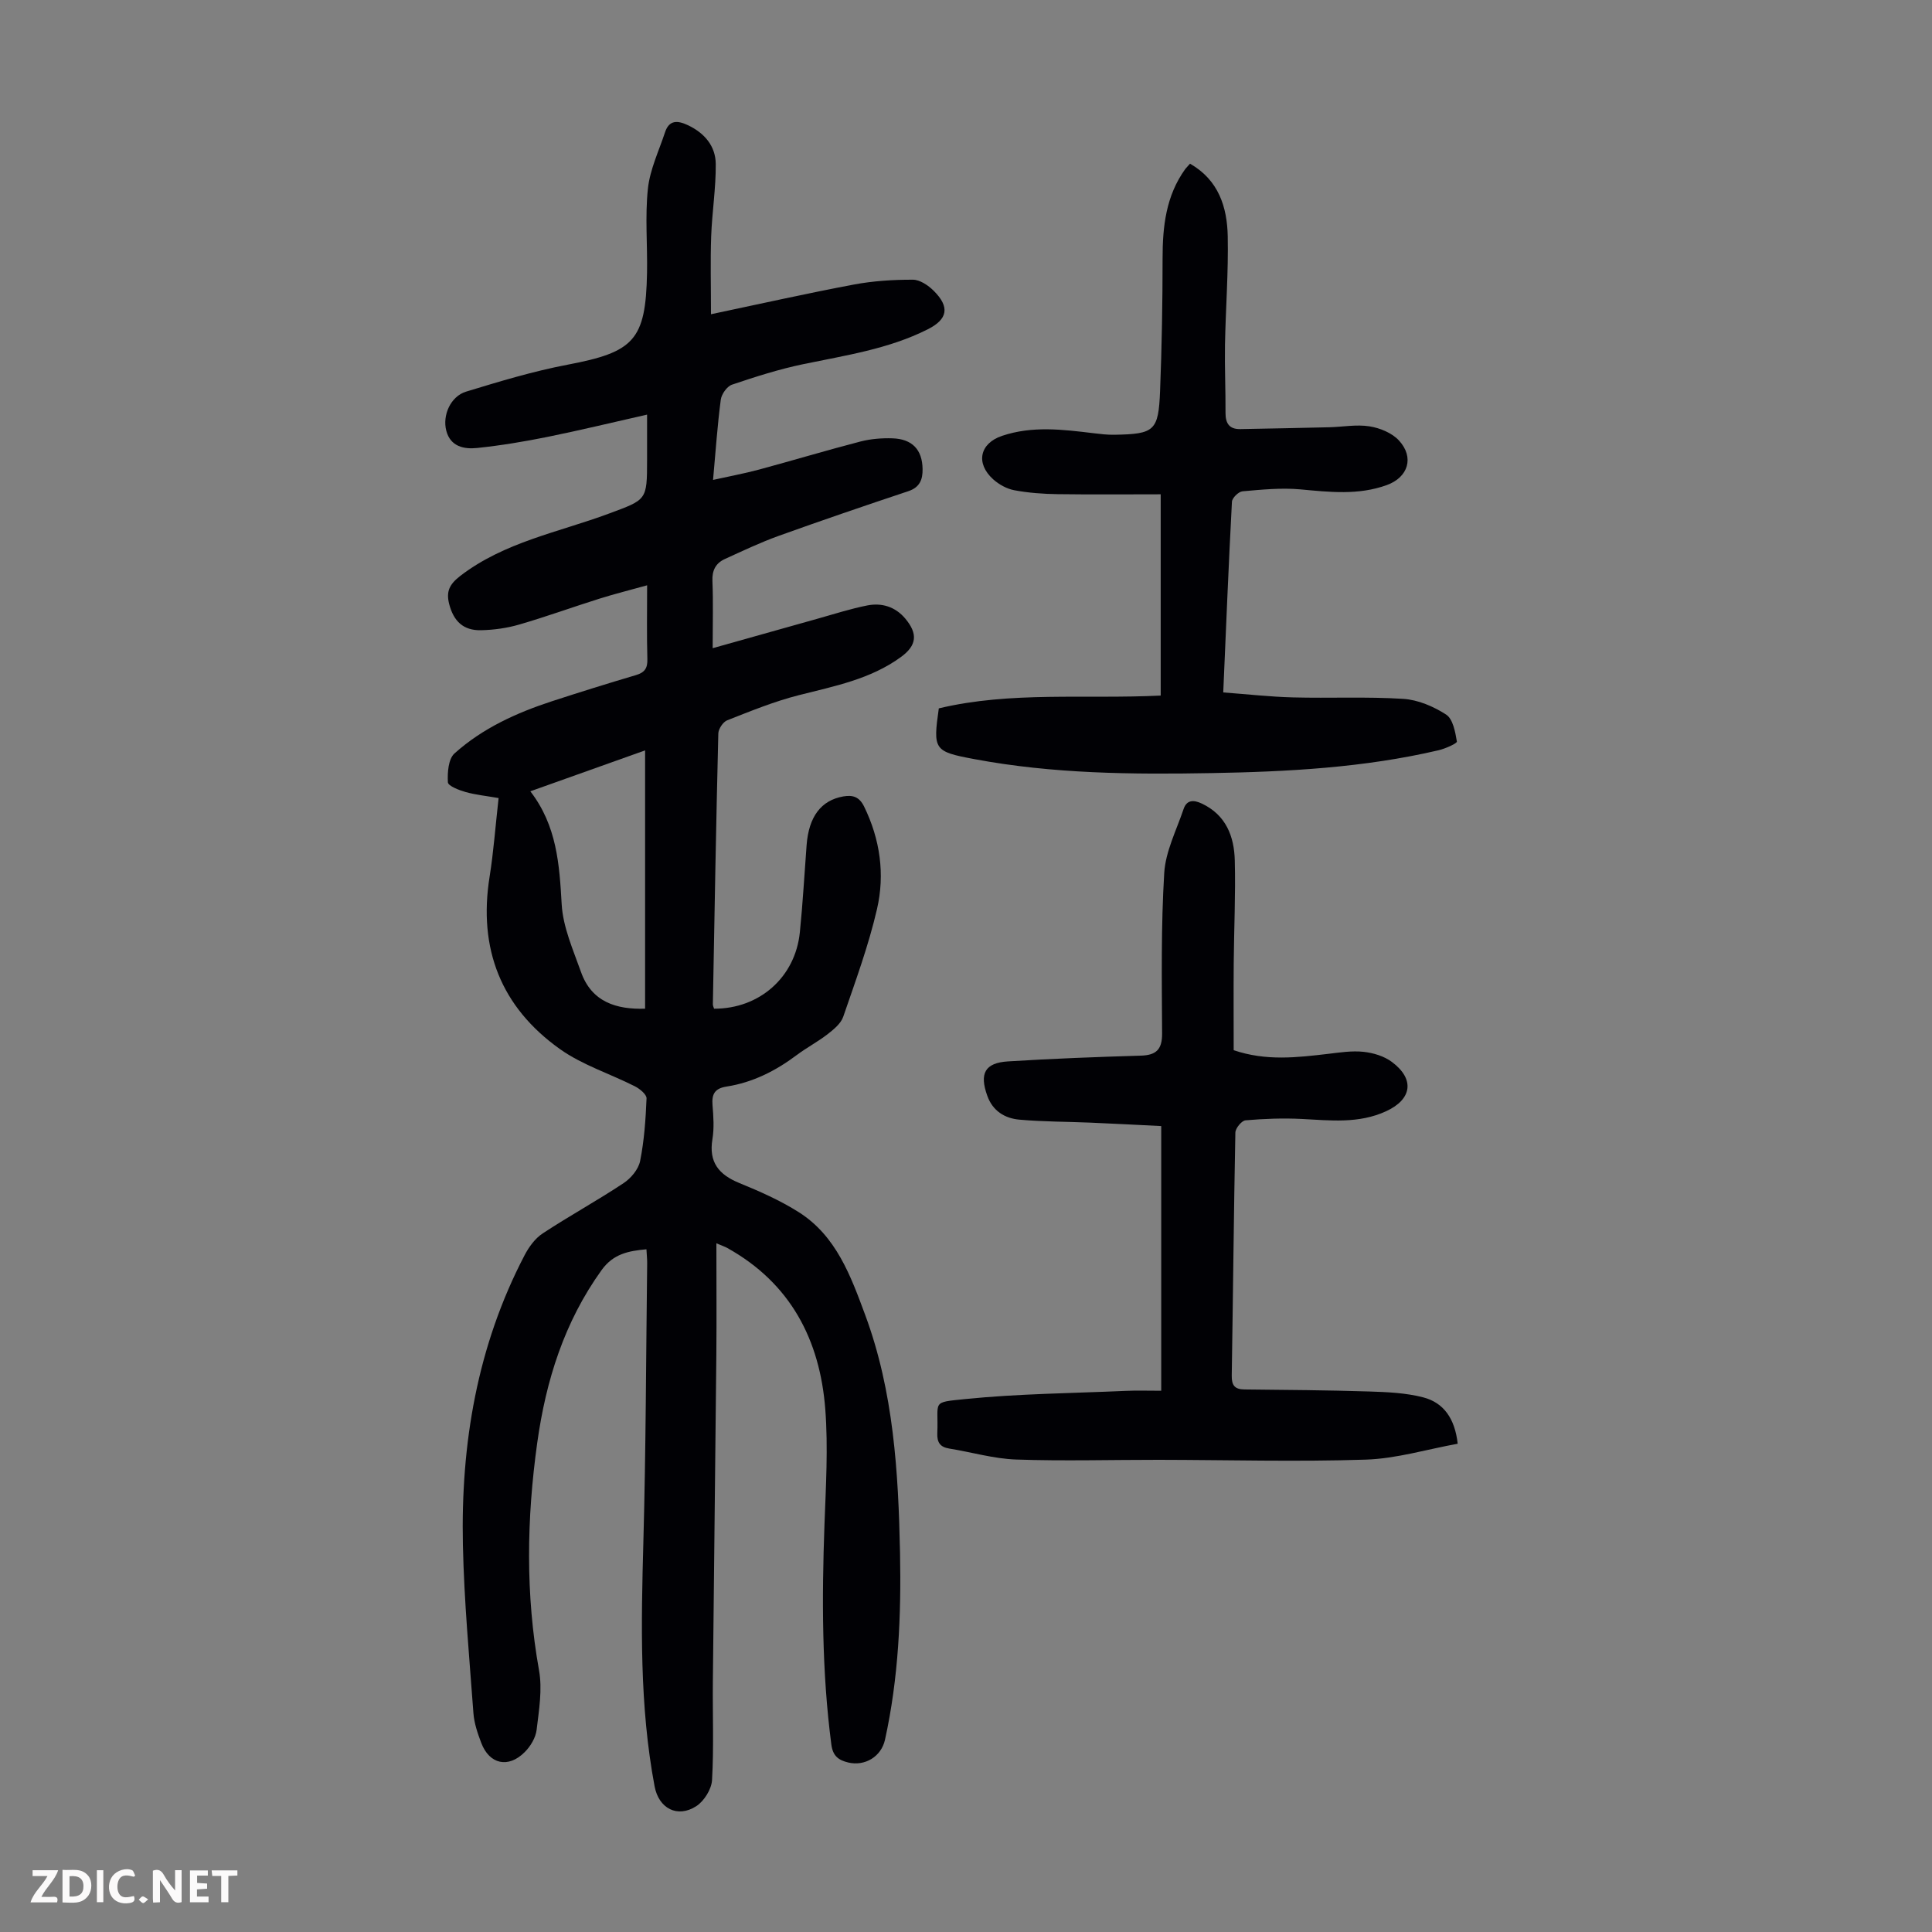 <svg enable-background="new 0 0 400 400" viewBox="0 0 400 400" xmlns="http://www.w3.org/2000/svg"><rect x="0" y="0" width="400" height="400" fill="#808080" stroke="none"/><g fill="#fbfafa"><path d="m37.59 393.81c-.92.31-1.52.05-2-.78-.7-1.2-1.52-2.34-2.47-3.78v4.59c-.55.03-.95.05-1.41.07-.03-.37-.06-.64-.06-.91 0-1.91 0-3.81 0-5.7 1.13-.41 1.77-.03 2.29.91.62 1.11 1.38 2.14 2.31 3.19v-4.2h1.35v6.61z"/><path d="m12.94 393.88v-6.75c1.9.19 3.93-.54 5.37 1.29.8 1.01.78 2.88.03 3.97-1.37 1.97-3.4 1.51-5.4 1.49m1.45-1.22c2.04.12 2.92-.58 2.89-2.21-.03-1.51-.98-2.19-2.89-2z"/><path d="m11.81 393.87h-5.49c.68-2.18 2.47-3.48 3.51-5.45h-3.08v-1.21h5.29c-.71 2.13-2.44 3.48-3.47 5.51.86 0 1.63.04 2.39-.01.79-.05 1.14.21.85 1.16"/><path d="m39.33 393.86v-6.61h3.7v1.07h-2.22v1.52c.68.04 1.34.09 2.07.13v1.07c-.72.05-1.38.09-2.1.14v1.48h2.4v1.19h-3.85z"/><path d="m27.71 388.56c-1.15-.3-2.46-.61-3.1.64-.37.73-.41 1.93-.06 2.67.63 1.35 1.99.93 3.17.68.35.94-.01 1.32-.93 1.46-1.62.25-3.05-.27-3.76-1.48-.73-1.24-.6-3.03.31-4.17.88-1.11 2.71-1.7 4-1.16.32.13.44.74.65 1.12-.1.08-.19.16-.28.24"/><path d="m49.15 387.24v1.07c-.59.02-1.17.05-1.87.08v5.44h-1.48v-5.44h-1.85c-.05-.4-.08-.73-.13-1.15z"/><path d="m20.06 387.21h1.33v6.62h-1.33z"/><path d="m30.68 393.25c-.49.38-.8.79-1.05.76-.32-.05-.6-.45-.9-.7.26-.24.51-.64.8-.67.29-.04.62.3 1.15.61"/></g><path d="m103.23 165.23c-2.51-.44-4.73-.66-6.84-1.25-1.37-.39-3.62-1.26-3.66-2.02-.11-2.01.09-4.82 1.37-5.97 5.81-5.22 12.86-8.42 20.25-10.83 5.74-1.87 11.5-3.67 17.29-5.38 1.81-.53 2.45-1.41 2.39-3.32-.14-4.91-.05-9.82-.05-15.28-3.54.99-6.74 1.78-9.88 2.77-5.54 1.74-11 3.73-16.58 5.35-2.54.74-5.25 1.12-7.9 1.18-3.69.09-5.7-1.86-6.62-5.41-.67-2.61.05-4.1 2.3-5.84 9.16-7.03 20.34-9.02 30.75-12.89 7.84-2.92 7.92-2.71 7.92-11.09 0-2.99 0-5.98 0-9.41-7.17 1.62-13.88 3.25-20.64 4.62-4.81.97-9.66 1.78-14.54 2.29-2.7.28-5.52-.26-6.39-3.57-.84-3.2.89-7.12 4.11-8.1 6.92-2.11 13.89-4.22 20.98-5.57 13.78-2.61 16.2-5.07 16.47-18.99.11-5.82-.43-11.68.18-17.44.42-3.98 2.27-7.82 3.55-11.7.87-2.63 2.67-2.44 4.76-1.45 3.43 1.63 5.71 4.32 5.74 8.03.04 5-.77 9.99-.95 15-.18 5.07-.04 10.15-.04 16.1 10.4-2.19 19.96-4.34 29.59-6.15 4-.75 8.15-1.01 12.22-1 1.45 0 3.17 1.17 4.29 2.28 3.4 3.37 2.93 5.91-1.24 8-8.11 4.08-16.98 5.38-25.73 7.2-5.01 1.04-9.92 2.61-14.78 4.25-1.03.35-2.17 1.96-2.32 3.11-.7 5.31-1.06 10.66-1.6 16.61 3.36-.75 6.48-1.32 9.52-2.14 7.01-1.89 13.97-3.99 21-5.81 2.12-.55 4.42-.73 6.62-.66 4.1.13 6.18 2.36 6.24 6.34.04 2.15-.55 3.8-2.94 4.6-9 3-17.99 6.07-26.92 9.28-3.77 1.36-7.41 3.1-11.06 4.76-1.89.86-2.69 2.34-2.59 4.57.18 4.34.05 8.69.05 13.9 7.56-2.13 14.62-4.12 21.67-6.09 3.44-.96 6.84-2.07 10.34-2.76 3-.59 5.79.26 7.85 2.7 2.67 3.17 2.41 5.57-.87 7.97-6.32 4.62-13.81 6.04-21.19 7.92-5.05 1.28-9.93 3.28-14.79 5.19-.86.34-1.81 1.77-1.84 2.72-.46 18.68-.79 37.37-1.13 56.05-.01.32.16.63.25.94 9.39.03 16.81-6.5 17.76-15.81.61-6.01.94-12.04 1.4-18.07.45-5.91 3.02-9.27 7.6-10.07 1.97-.34 3.31.08 4.3 2.09 3.33 6.81 4.34 14.04 2.67 21.25-1.75 7.56-4.46 14.92-6.99 22.28-.49 1.42-1.98 2.63-3.25 3.62-2.03 1.57-4.34 2.78-6.39 4.32-4.36 3.27-9.11 5.67-14.51 6.51-2.44.38-3.1 1.55-2.91 3.85.19 2.33.36 4.75-.02 7.04-.79 4.78 1.32 7.34 5.56 9.08 4.23 1.73 8.47 3.6 12.32 6.04 7.76 4.92 10.76 13.21 13.75 21.28 5.88 15.87 6.87 32.53 7.21 49.22.26 13-.3 25.96-3.11 38.72-.78 3.52-4.17 5.53-7.6 4.72-2.01-.48-3.2-1.33-3.51-3.73-1.98-15.15-1.97-30.34-1.42-45.57.29-7.93.77-15.92.17-23.8-1.1-14.42-7.21-26.16-20.33-33.45-.46-.25-.97-.42-2.22-.95 0 8.09.06 15.67-.01 23.24-.21 22.49-.5 44.99-.72 67.48-.07 6.81.22 13.63-.17 20.42-.11 1.89-1.64 4.34-3.25 5.39-3.91 2.53-7.78.48-8.64-4.08-3.15-16.73-2.79-33.6-2.33-50.52.53-19.24.55-38.49.79-57.74.01-.88-.09-1.77-.15-2.95-3.73.34-6.86.94-9.28 4.3-7.73 10.74-11.53 22.86-13.33 35.76-2.19 15.72-2.45 31.39.37 47.11.71 3.97-.01 8.25-.5 12.34-.2 1.63-1.27 3.41-2.47 4.6-3.39 3.4-7.31 2.52-8.99-1.91-.75-1.97-1.46-4.05-1.62-6.13-.85-11.59-1.93-23.19-2.18-34.8-.46-20.96 2.94-41.22 12.77-60.04.89-1.71 2.18-3.49 3.76-4.52 5.48-3.61 11.26-6.77 16.73-10.4 1.53-1.01 3.09-2.87 3.43-4.59.85-4.24 1.15-8.62 1.33-12.96.03-.81-1.39-1.98-2.39-2.49-5.17-2.62-10.89-4.41-15.54-7.72-12.22-8.69-16.95-20.8-14.56-35.71.82-5.16 1.2-10.41 1.86-16.26zm6.57-1.4c5.5 7.14 6.02 15.14 6.49 23.39.27 4.74 2.37 9.43 4 14.02 2.2 6.22 7.32 7.78 13.27 7.6 0-17.63 0-35.25 0-53.48-8.15 2.91-15.75 5.61-23.76 8.47z" fill="#010105"/><path d="m240.42 287.94c0-18.3 0-36.25 0-54.8-4.71-.23-9.69-.5-14.67-.71-4.91-.21-9.83-.18-14.71-.62-3-.27-5.5-1.79-6.62-4.91-1.68-4.64-.53-6.85 4.29-7.15 9.14-.57 18.3-.92 27.46-1.19 3.23-.09 4.45-1.28 4.43-4.6-.06-11.07-.23-22.17.44-33.2.27-4.49 2.53-8.87 4.01-13.26.65-1.94 2.11-1.92 3.77-1.13 5.02 2.36 6.71 6.81 6.83 11.81.18 7.04-.16 14.09-.22 21.14-.05 6.02-.01 12.04-.01 18.11 6.73 2.29 13.14 1.51 19.56.76 2.44-.29 4.93-.68 7.34-.42 2.02.22 4.25.89 5.85 2.09 4.8 3.57 4.16 7.74-1.17 10.2-5.67 2.62-11.55 1.91-17.47 1.61-3.88-.2-7.79-.05-11.66.28-.8.07-2.08 1.64-2.1 2.53-.33 16.78-.48 33.56-.75 50.33-.03 2.01.61 2.84 2.63 2.86 8.59.09 17.19.15 25.78.42 3.76.12 7.63.28 11.24 1.22 4.22 1.1 6.55 4.37 7.13 9.6-6.36 1.15-12.66 3.08-19.01 3.29-14.28.47-28.6.06-42.9.04-9.84-.01-19.68.28-29.51-.06-4.63-.16-9.22-1.53-13.84-2.27-1.93-.31-2.56-1.3-2.48-3.21.28-6.7-1.38-6.31 5.8-7.04 10.98-1.11 22.06-1.2 33.1-1.69 2.3-.11 4.63-.03 7.46-.03z" fill="#010105"/><path d="m246.38 33.89c5.92 3.38 7.69 8.98 7.81 15.03.15 7.48-.43 14.98-.57 22.47-.08 4.69.14 9.39.11 14.08-.01 2.18.78 3.42 3.09 3.37 6.13-.12 12.26-.23 18.38-.38 2.79-.07 5.64-.62 8.34-.19 2.16.34 4.65 1.36 6.09 2.92 3.23 3.49 1.93 7.63-2.51 9.24-5.87 2.13-11.84 1.45-17.89.89-3.96-.36-8 .05-11.98.4-.82.07-2.15 1.37-2.19 2.16-.69 12.94-1.21 25.89-1.8 39.48 4.97.37 9.71.91 14.46 1.03 7.6.2 15.22-.18 22.79.3 3.06.19 6.3 1.57 8.9 3.26 1.41.92 1.89 3.59 2.22 5.57.07.39-2.39 1.48-3.78 1.81-15.44 3.61-31.19 4.45-46.96 4.73-16.45.3-32.89.16-49.15-2.89-8.39-1.57-8.59-1.91-7.37-10.51 14.92-3.56 30.21-1.89 45.94-2.65 0-13.57 0-27.14 0-41.67-6.88 0-14.1.07-21.33-.03-3-.04-6.03-.26-8.97-.81-1.56-.29-3.19-1.19-4.39-2.27-3.69-3.34-2.76-7.44 1.84-8.99 6.26-2.11 12.59-1.32 18.93-.55 1.44.17 2.89.35 4.34.32 8.29-.14 9.12-.79 9.45-9.04.36-9.16.52-18.33.52-27.49 0-6.61.7-12.95 4.7-18.49.29-.35.59-.66.98-1.1z" fill="#010105"/></svg>